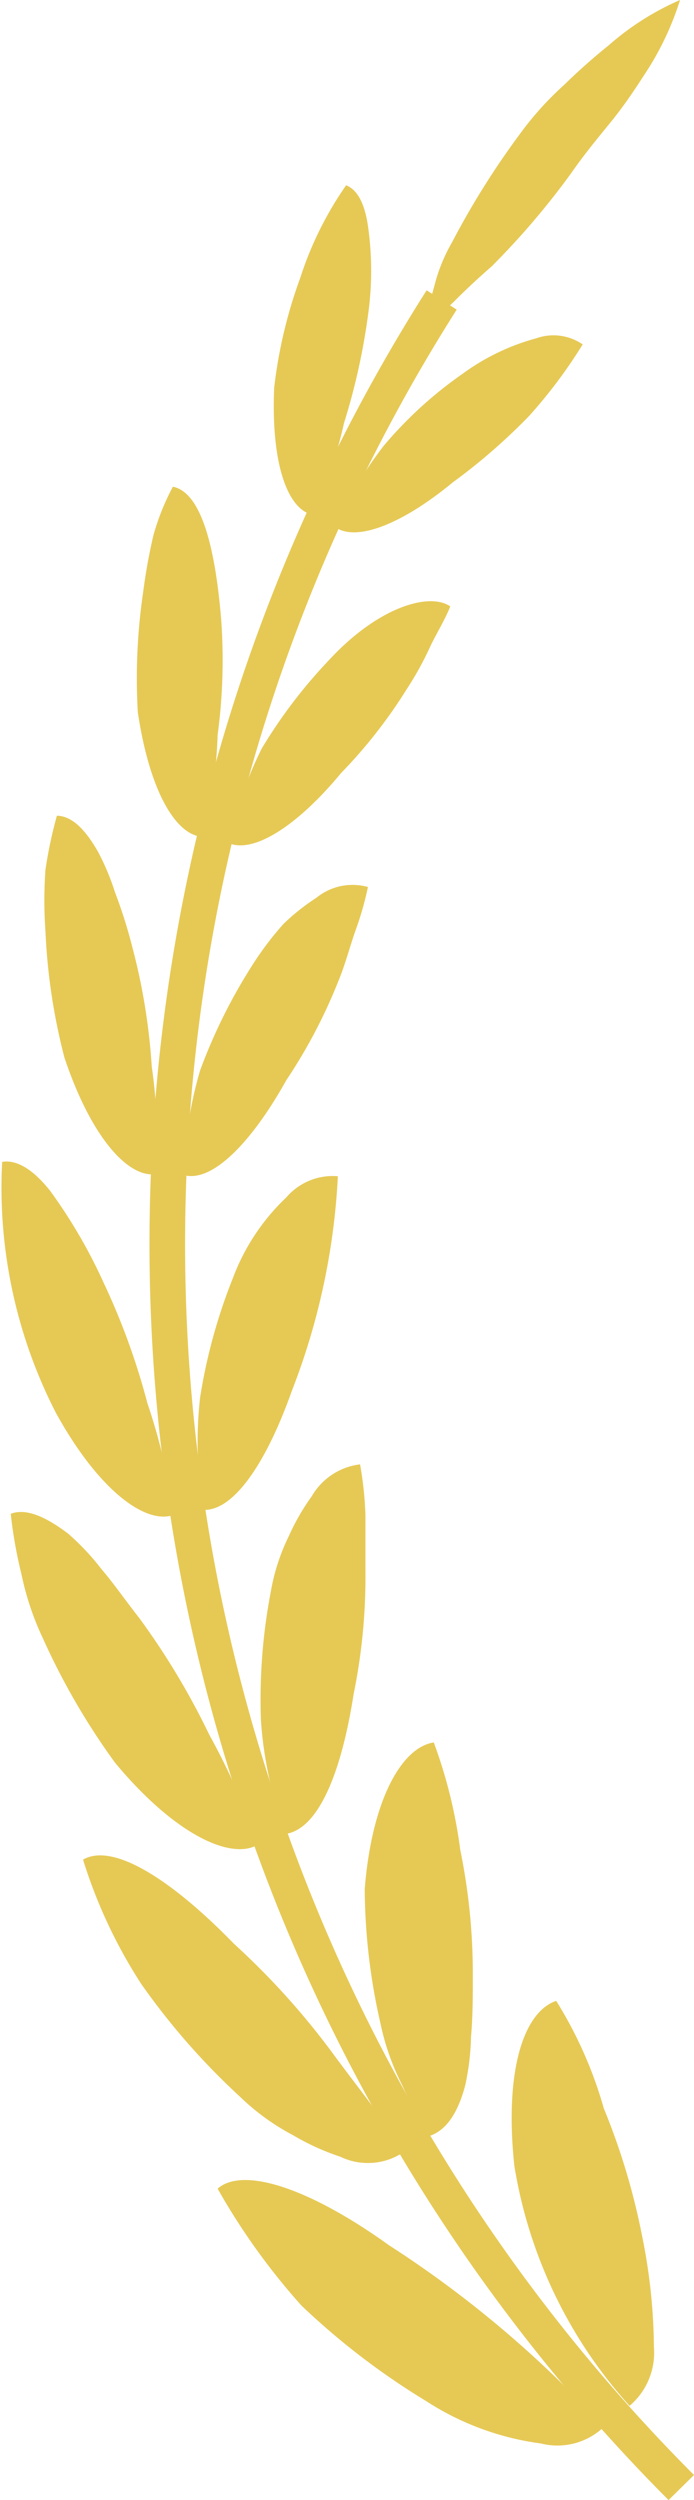 <svg xmlns="http://www.w3.org/2000/svg" viewBox="0 0 19.39 69.76"><defs><style>.a{fill:#e6c955;}</style></defs><path class="a" d="M6.08,61.07a18.51,18.51,0,0,0,2.34,3.26A20.32,20.32,0,0,0,11.91,67a7.76,7.76,0,0,0,3.2,1.18,1.88,1.88,0,0,0,1.76-.46,30.34,30.34,0,0,0-6-5.07C8.67,61.07,6.8,60.44,6.08,61.07Z"/><path class="a" d="M15.54,55.83a11.64,11.64,0,0,1,1.33,3,18.9,18.9,0,0,1,1.07,3.56,16,16,0,0,1,.33,3.1,1.94,1.94,0,0,1-.68,1.64,13.1,13.1,0,0,1-3.22-6.7C14.09,57.77,14.63,56.14,15.54,55.83Z"/><path class="a" d="M2.32,51.89a14,14,0,0,0,1.62,3.46A19.47,19.47,0,0,0,6.7,58.5a6.44,6.44,0,0,0,1.49,1.08,6.76,6.76,0,0,0,1.32.6,1.78,1.78,0,0,0,1.72-.1,12,12,0,0,0-.89-1.4c-.36-.48-.76-1-1.12-1.49a21.09,21.09,0,0,0-2.68-2.95C4.71,52.36,3.12,51.42,2.32,51.89Z"/><path class="a" d="M12.12,48.62a13.72,13.72,0,0,1,.74,3,17.13,17.13,0,0,1,.35,3.56c0,.55,0,1.1-.05,1.65A7,7,0,0,1,13,58.18c-.2.76-.52,1.26-1,1.42a11.91,11.91,0,0,1-.77-1.43,6.91,6.91,0,0,1-.6-1.71,17.14,17.14,0,0,1-.44-3.75C10.39,50.21,11.23,48.75,12.12,48.62Z"/><path class="a" d="M.3,42.24a12.85,12.85,0,0,0,.3,1.69,8,8,0,0,0,.61,1.81,19.45,19.45,0,0,0,2,3.44c1.66,2,3.24,2.74,4,2.29a19.15,19.15,0,0,0-1.36-3.06,20.57,20.57,0,0,0-1.95-3.25c-.4-.51-.74-1-1.06-1.37a6.86,6.86,0,0,0-.94-1C1.25,42.3.71,42.08.3,42.24Z"/><path class="a" d="M10.06,40.86a9.84,9.84,0,0,1,.15,1.41c0,.5,0,1,0,1.58a16.23,16.23,0,0,1-.33,3.42c-.35,2.25-1,3.76-1.89,3.9A10.86,10.86,0,0,1,7.29,48a16,16,0,0,1,.28-3.61,5.73,5.73,0,0,1,.5-1.53,6.26,6.26,0,0,1,.64-1.11A1.81,1.81,0,0,1,10.06,40.86Z"/><path class="a" d="M.06,32.42a13.75,13.75,0,0,0,1.5,7c1.2,2.18,2.52,3.13,3.29,2.85a16.38,16.38,0,0,0-.73-3.11,19.38,19.38,0,0,0-1.23-3.38,14.5,14.5,0,0,0-1.48-2.54C.94,32.64.47,32.35.06,32.42Z"/><path class="a" d="M9.44,32.82a19.09,19.09,0,0,1-1.29,6c-.71,2-1.62,3.34-2.46,3.31A10.88,10.88,0,0,1,5.59,39a15.36,15.36,0,0,1,.91-3.32A6,6,0,0,1,8,33.41,1.71,1.71,0,0,1,9.44,32.82Z"/><path class="a" d="M1.59,22.76a12.12,12.12,0,0,0-.32,1.51,12.21,12.21,0,0,0,0,1.72,16.89,16.89,0,0,0,.53,3.52c.75,2.24,1.79,3.37,2.56,3.25a14.53,14.53,0,0,0-.12-3,17.31,17.31,0,0,0-.55-3.36,13.5,13.5,0,0,0-.48-1.51,6.63,6.63,0,0,0-.47-1.12C2.37,23.12,2,22.77,1.59,22.76Z"/><path class="a" d="M10.28,24.75A8.83,8.83,0,0,1,9.92,26c-.15.43-.27.9-.46,1.36A14.79,14.79,0,0,1,8,30.14C7,31.93,5.91,33,5.14,32.79a11.18,11.18,0,0,1,.45-2.92,15.2,15.2,0,0,1,1.46-2.94,8.83,8.83,0,0,1,.87-1.15,6.09,6.09,0,0,1,.92-.73A1.6,1.6,0,0,1,10.28,24.75Z"/><path class="a" d="M4.83,13.58a6.81,6.81,0,0,0-.54,1.34A15.61,15.61,0,0,0,4,16.52a16.45,16.45,0,0,0-.15,3.35c.33,2.22,1.07,3.45,1.82,3.48a12.74,12.74,0,0,0,.41-2.84,15.66,15.66,0,0,0,.1-3.22C6,15.11,5.58,13.73,4.83,13.58Z"/><path class="a" d="M12.58,16.92c-.14.36-.36.71-.55,1.1a8.93,8.93,0,0,1-.66,1.2,13.87,13.87,0,0,1-1.84,2.35c-1.24,1.5-2.47,2.26-3.15,1.95a11.74,11.74,0,0,1,.93-2.63A14.11,14.11,0,0,1,9.2,18.41C10.57,16.93,12,16.52,12.58,16.92Z"/><path class="a" d="M9.67,5.17A9.71,9.71,0,0,0,8.39,7.75a13.31,13.31,0,0,0-.73,3.07c-.09,2.11.37,3.38,1.06,3.54a11.49,11.49,0,0,0,.89-2.55,18.17,18.17,0,0,0,.67-3,8.8,8.8,0,0,0,0-2.51C10.19,5.7,10,5.3,9.67,5.17Z"/><path class="a" d="M16.28,9.61a13.83,13.83,0,0,1-1.5,2,16.64,16.64,0,0,1-2.13,1.85c-1.43,1.18-2.7,1.66-3.28,1.25a10.82,10.82,0,0,1,1.35-2.27,11.36,11.36,0,0,1,2.19-2,6.25,6.25,0,0,1,2.07-1A1.44,1.44,0,0,1,16.28,9.61Z"/><path class="a" d="M19,0a7.6,7.6,0,0,0-2,1.27c-.4.32-.82.69-1.24,1.1a8.88,8.88,0,0,0-1.25,1.39,22.67,22.67,0,0,0-1.88,3A4.74,4.74,0,0,0,12.13,8a5.17,5.17,0,0,0-.19,1,4.56,4.56,0,0,0,.8-.64c.28-.28.61-.59,1-.93a21.67,21.67,0,0,0,2.22-2.6c.36-.52.76-1,1.11-1.43s.66-.89.93-1.31A8.18,8.18,0,0,0,19,0Z"/><path class="a" d="M18.68,69.76A49.6,49.6,0,0,1,11.92,8.1l.84.54a48.59,48.59,0,0,0,6.63,60.42Z"/></svg>